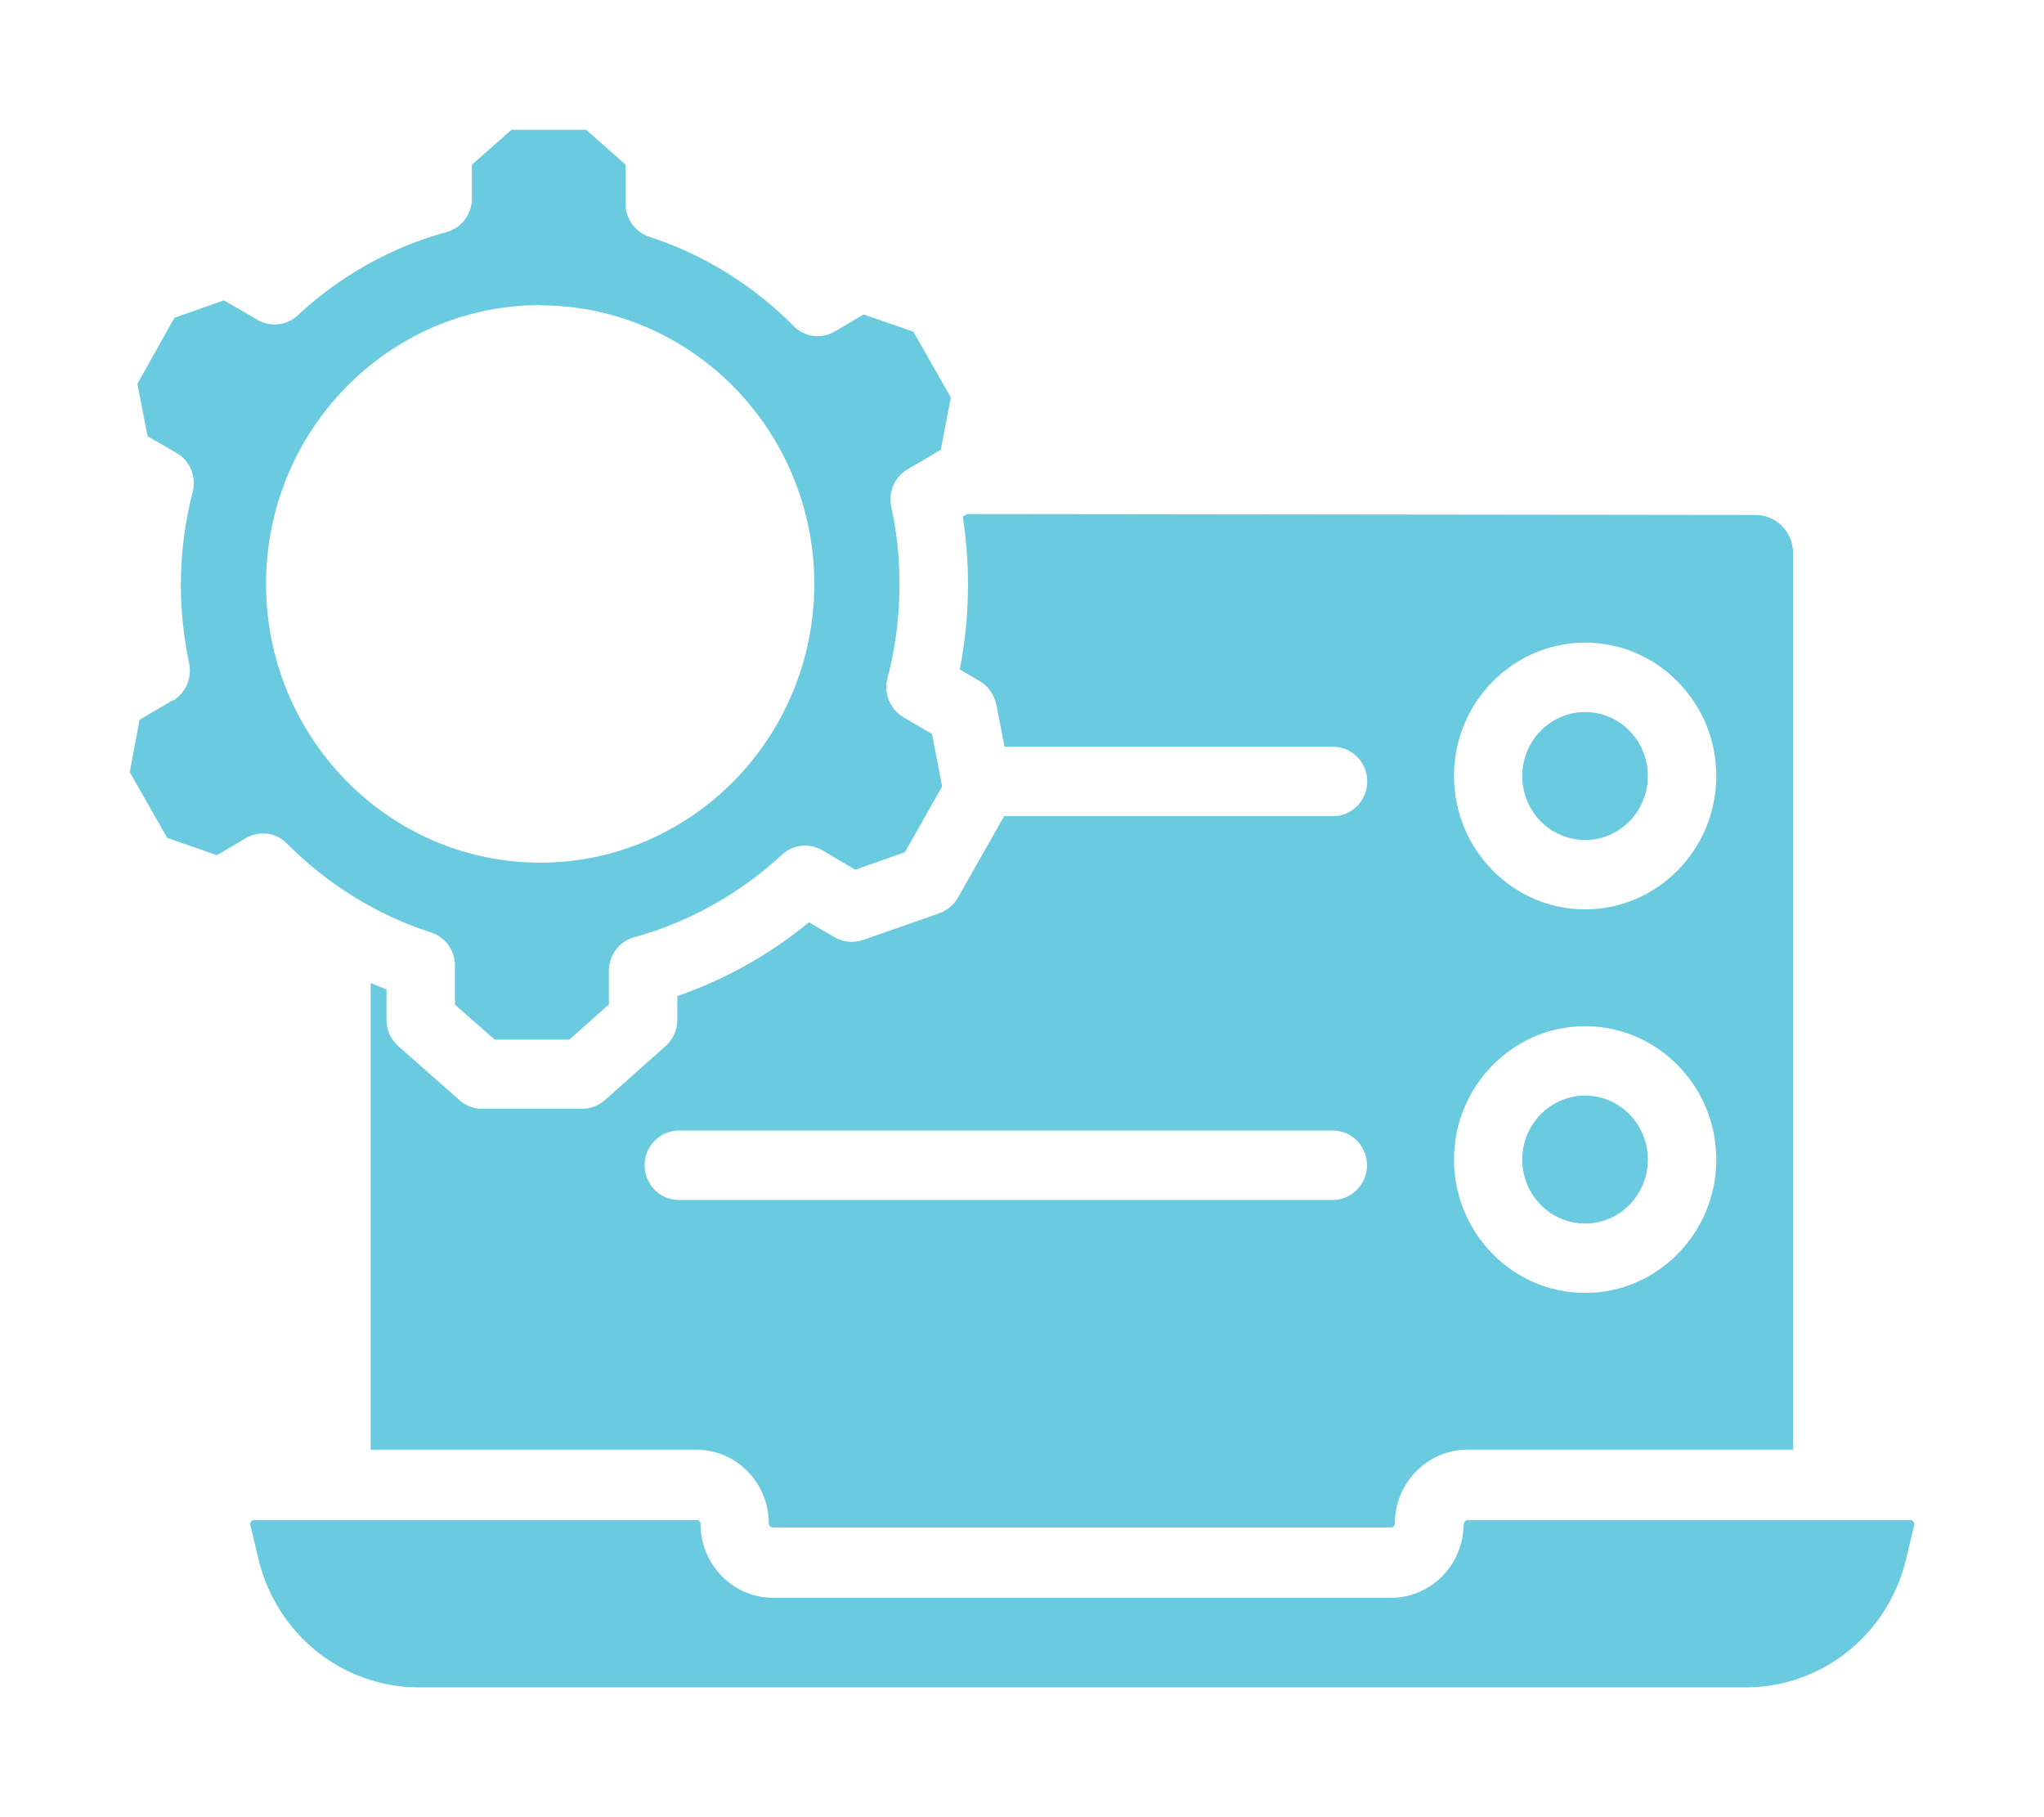 <svg width="63" height="56" viewBox="0 0 63 56" fill="none" xmlns="http://www.w3.org/2000/svg">
<path d="M45.111 46.967C45.111 48.218 44.107 49.239 42.876 49.239H23.826C22.596 49.239 21.592 48.218 21.592 46.967C21.592 46.897 21.537 46.841 21.468 46.841H7.836C7.795 46.841 7.76 46.855 7.74 46.89C7.712 46.925 7.705 46.96 7.719 47.002L7.967 48.044C8.523 50.371 10.558 52 12.916 52H53.8C56.158 52 58.193 50.371 58.75 48.044L58.997 47.002C59.004 46.96 58.997 46.925 58.977 46.89C58.949 46.855 58.915 46.841 58.88 46.841H45.248C45.179 46.841 45.124 46.897 45.124 46.967H45.111Z" fill="#6ACADF"/>
<path d="M48.857 37.706C49.923 37.706 50.789 36.825 50.789 35.734C50.789 34.644 49.923 33.763 48.857 33.763C47.792 33.763 46.919 34.644 46.919 35.734C46.919 36.825 47.785 37.706 48.857 37.706Z" fill="#6ACADF"/>
<path d="M48.857 25.886C49.923 25.886 50.789 25.005 50.789 23.914C50.789 22.824 49.923 21.943 48.857 21.943C47.792 21.943 46.919 22.824 46.919 23.914C46.919 25.005 47.785 25.886 48.857 25.886Z" fill="#6ACADF"/>
<path d="M48.857 31.624C51.085 31.624 52.9 33.47 52.9 35.734C52.9 37.999 51.085 39.844 48.857 39.844C46.63 39.844 44.815 37.999 44.815 35.734C44.815 33.47 46.63 31.624 48.857 31.624ZM48.857 19.804C51.085 19.804 52.9 21.65 52.9 23.914C52.9 26.179 51.085 28.024 48.857 28.024C46.63 28.024 44.815 26.179 44.815 23.914C44.815 21.65 46.63 19.804 48.857 19.804ZM41.082 36.979H20.919C20.334 36.979 19.867 36.496 19.867 35.909C19.867 35.322 20.341 34.84 20.919 34.84H41.082C41.666 34.84 42.134 35.322 42.134 35.909C42.134 36.496 41.66 36.979 41.082 36.979ZM29.677 15.925C29.78 16.61 29.835 17.309 29.835 18.001C29.835 18.889 29.753 19.769 29.581 20.629L30.199 20.993C30.461 21.146 30.646 21.412 30.708 21.713L30.962 23.013H41.089C41.673 23.013 42.141 23.495 42.141 24.082C42.141 24.669 41.666 25.152 41.089 25.152H30.949L29.526 27.661C29.402 27.885 29.196 28.052 28.955 28.143L26.597 28.968C26.308 29.066 25.992 29.038 25.724 28.884L24.933 28.423C23.724 29.416 22.342 30.191 20.877 30.695V31.422C20.877 31.729 20.747 32.03 20.52 32.232L18.643 33.903C18.451 34.071 18.203 34.169 17.949 34.169H14.855C14.601 34.169 14.353 34.078 14.161 33.903L12.277 32.239C12.043 32.037 11.913 31.743 11.913 31.429V30.492C11.748 30.429 11.583 30.359 11.425 30.289V44.675H21.462C22.692 44.675 23.696 45.695 23.696 46.946C23.696 47.016 23.751 47.072 23.82 47.072H42.87C42.938 47.072 42.993 47.016 42.993 46.946C42.993 45.695 43.997 44.675 45.227 44.675H55.264V17.036C55.264 16.393 54.749 15.876 54.123 15.869L29.808 15.841L29.67 15.925H29.677Z" fill="#6ACADF"/>
<path d="M16.649 9.41C19.977 9.41 22.864 11.381 24.239 14.226C24.26 14.268 24.28 14.303 24.294 14.345C24.81 15.457 25.098 16.694 25.098 17.994C25.098 22.733 21.31 26.584 16.649 26.584C11.988 26.584 8.2 22.733 8.2 17.994C8.2 13.255 11.988 9.403 16.649 9.403V9.41ZM5.334 21.573L4.302 22.181L4 23.796L5.155 25.823L6.688 26.354L7.575 25.83C7.987 25.585 8.51 25.655 8.847 25.997C10.091 27.256 11.624 28.199 13.288 28.737C13.728 28.877 14.023 29.29 14.023 29.758V30.96L15.247 32.037H17.55L18.767 30.953V29.919C18.767 29.436 19.083 29.01 19.544 28.884C21.228 28.423 22.802 27.542 24.102 26.34C24.438 26.025 24.94 25.969 25.339 26.2L26.363 26.801L27.89 26.263L29.038 24.236L28.728 22.621L27.848 22.104C27.436 21.859 27.23 21.37 27.353 20.902C27.601 19.965 27.724 18.986 27.724 18.015C27.724 17.211 27.642 16.4 27.47 15.617C27.374 15.163 27.573 14.695 27.972 14.464L28.996 13.863L29.306 12.248L28.151 10.221L26.618 9.69L25.731 10.214C25.318 10.459 24.796 10.389 24.459 10.046C23.215 8.788 21.682 7.837 20.018 7.299C19.578 7.159 19.282 6.747 19.282 6.279V5.076L18.066 4H15.763L14.546 5.076V6.118C14.546 6.6 14.223 7.027 13.762 7.152C12.064 7.614 10.476 8.502 9.177 9.718C8.84 10.032 8.338 10.088 7.939 9.858L6.901 9.256L5.375 9.795L4.234 11.829L4.55 13.443L5.444 13.961C5.856 14.198 6.062 14.695 5.939 15.163C5.698 16.093 5.574 17.057 5.574 18.029C5.574 18.84 5.664 19.651 5.829 20.44C5.925 20.895 5.726 21.363 5.327 21.594L5.334 21.573Z" fill="#6ACADF"/>
</svg>
